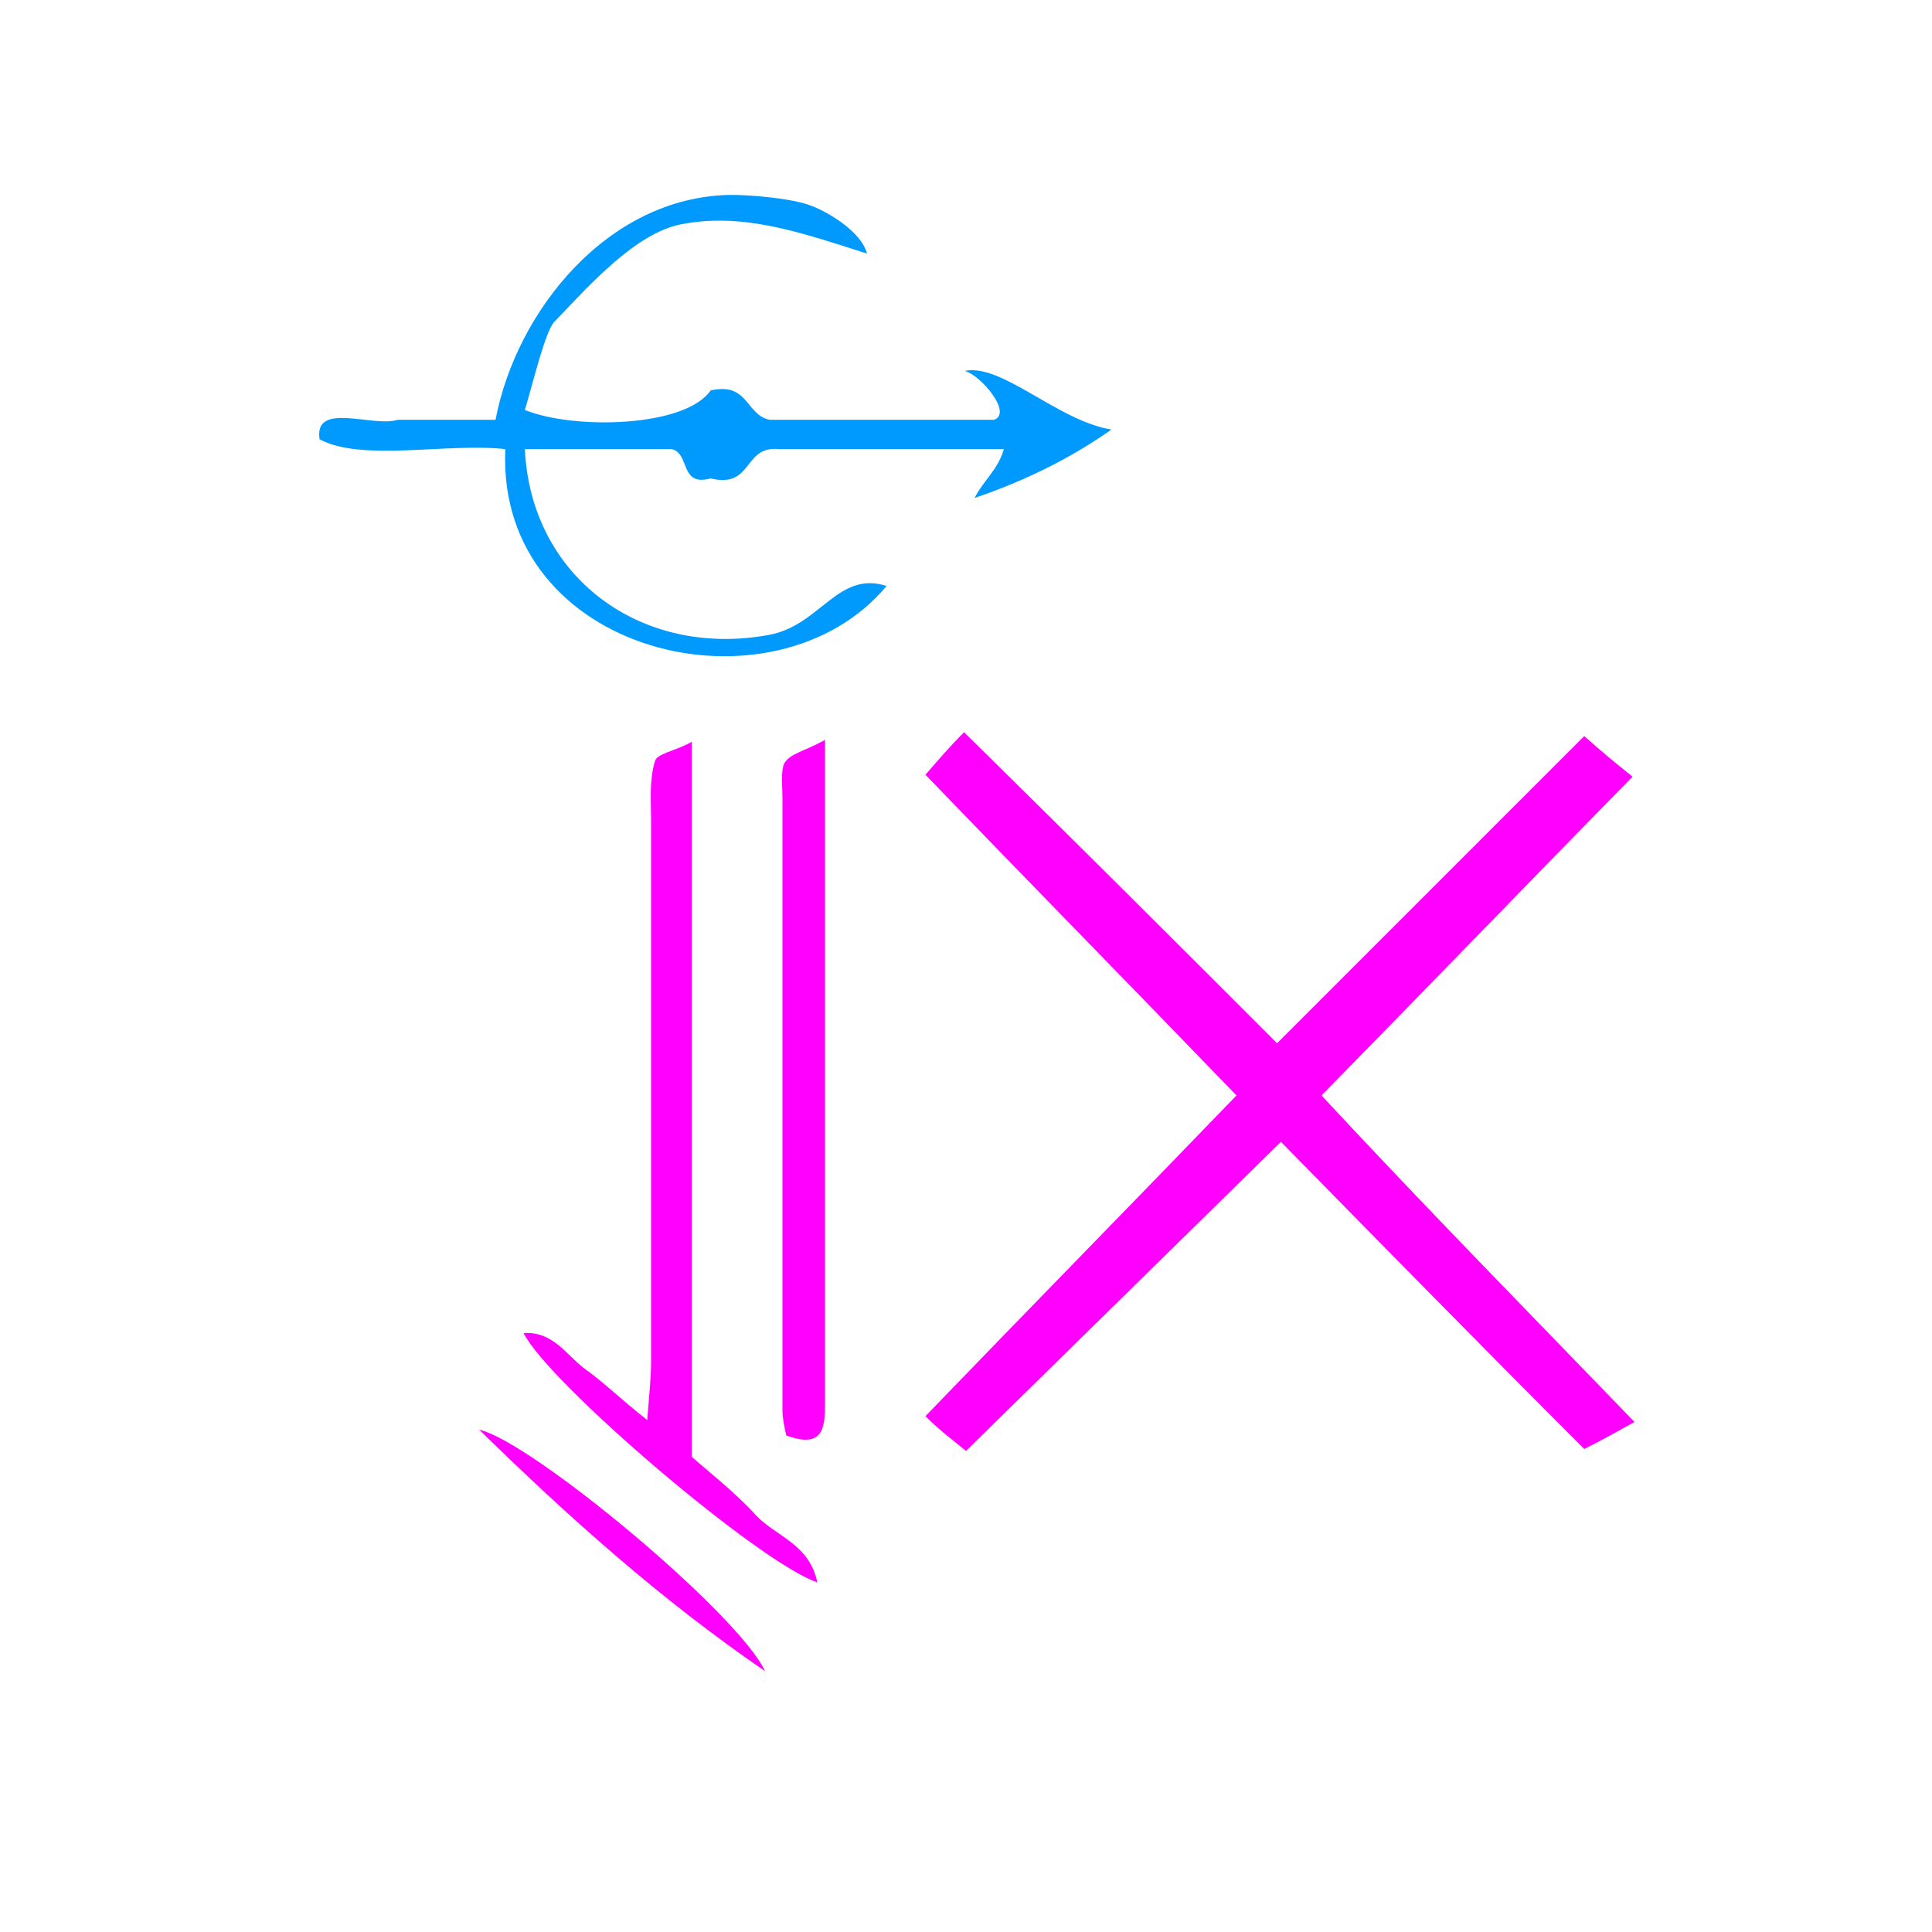 <?xml version="1.0" encoding="UTF-8" standalone="no"?>
<!-- Generator: Adobe Illustrator 19.0.0, SVG Export Plug-In . SVG Version: 6.00 Build 0)  -->

<svg
   xmlns:dc="http://purl.org/dc/elements/1.1/"
   xmlns:cc="http://creativecommons.org/ns#"
   xmlns:rdf="http://www.w3.org/1999/02/22-rdf-syntax-ns#"
   xmlns:svg="http://www.w3.org/2000/svg"
   xmlns="http://www.w3.org/2000/svg"
   xmlns:sodipodi="http://sodipodi.sourceforge.net/DTD/sodipodi-0.dtd"
   xmlns:inkscape="http://www.inkscape.org/namespaces/inkscape"
   version="1.1"
   id="Calque_1"
   x="0px"
   y="0px"
   viewBox="0 0 100 100"
   style="enable-background:new 0 0 100 100;"
   xml:space="preserve"
   sodipodi:docname="unideo-24-fringe.svg"
   inkscape:version="0.92.1 r15371"><defs
   id="defs17" /><sodipodi:namedview
   pagecolor="#ffffff"
   bordercolor="#666666"
   borderopacity="1"
   objecttolerance="10"
   gridtolerance="10"
   guidetolerance="10"
   inkscape:pageopacity="0"
   inkscape:pageshadow="2"
   inkscape:window-width="640"
   inkscape:window-height="480"
   id="namedview15"
   showgrid="false"
   inkscape:zoom="2.36"
   inkscape:cx="50"
   inkscape:cy="50"
   inkscape:window-x="800"
   inkscape:window-y="258"
   inkscape:window-maximized="0"
   inkscape:current-layer="g12" />
<g
   id="g12">
	<path
   d="M84.6,73.6C83.7,74.1,83,74.5,82,75c-5.1-5.1-10.4-10.5-15.7-15.9c-5.5,5.4-10.8,10.6-16.3,16c-0.6-0.5-1.3-1-2.1-1.8   c5.4-5.6,10.7-11,16.1-16.6c-5.4-5.6-10.7-11-16.1-16.6c0.7-0.8,1.2-1.4,2-2.2c5.7,5.6,11,10.9,16.2,16.1   c5.2-5.2,10.5-10.5,15.9-15.9c0.9,0.8,1.5,1.3,2.5,2.1c-5.4,5.5-10.7,11-16.1,16.5C73.6,62.3,78.9,67.7,84.6,73.6z"
   id="path2"
   style="fill:#ff00ff" />
	
	<path
   d="M35.8,38.4c0,12.5,0,24.6,0,37c0.9,0.8,2.2,1.8,3.3,3c1,1.1,2.8,1.5,3.2,3.5c-3-1-13.9-10.3-15.2-12.9   c1.5-0.1,2.2,1.1,3.1,1.8c1,0.7,1.9,1.6,3.3,2.7c0.1-1.3,0.2-2.2,0.2-3c0-9.4,0-18.7,0-28.1c0-1-0.1-2,0.2-3   C34,39,34.9,38.9,35.8,38.4z"
   id="path6"
   style="fill:#ff00ff" />
	<path
   d="M42.7,38.3c0,12.1,0,23.3,0,34.4c0,1.2-0.1,2.3-2,1.6c-0.1-0.4-0.2-0.9-0.2-1.3c0-10.6,0-21.1,0-31.7   c0-0.6-0.1-1.4,0.1-1.8C40.9,39,41.6,38.9,42.7,38.3z"
   id="path8"
   style="fill:#ff00ff" />
	<path
   d="M39.6,86.5c-5.4-3.7-10.2-8-14.8-12.5C27.5,74.6,38.2,83.5,39.6,86.5z"
   id="path10"
   style="fill:#ff00ff" />
<g
   id="g8"
   style="fill:#009aff;fill-opacity:1"
   transform="matrix(0.506,0,0,0.506,11.724,-3.273)"
   inkscape:transform-center-x="33.285437"
   inkscape:transform-center-y="-10.104508"><g
     id="g6"
     style="fill:#009aff;fill-opacity:1"><g
       id="g4"
       style="fill:#009aff;fill-opacity:1"><path
         d="m 75.521,44.407 c 3.811,-0.785 9.524,5.123 15,6 -4.105,2.896 -8.775,5.226 -14,7 0.897,-1.768 2.413,-2.919 3,-5 -7.668,0 -15.334,0 -23,0 -3.717,-0.382 -2.614,4.052 -7.001,3 -3.21,0.877 -2.072,-2.594 -4,-3 -5,0 -10,0 -15,0 0.607,13.113 11.94,21.433 25.001,19 5.237,-0.976 6.997,-6.592 12,-5 -11.446,13.725 -39.944,7.108 -39.001,-14 -6.012,-0.653 -14.649,1.316 -19,-1 -0.61,-3.943 5.49,-1.176 8,-2 3.333,0 6.667,0 10,0 2.125,-11.147 11.492,-22.793 24,-23 1.658,-0.026 5.872,0.285 8.001,1 1.802,0.605 5.377,2.674 6,5 -6.565,-2.083 -12.596,-4.252 -19.001,-3 -4.705,0.92 -9.413,6.257 -13,10 -0.913,0.953 -2.152,6.172 -3,9 5.072,2.048 16.413,1.766 19,-2 3.869,-0.868 3.559,2.442 6.001,3 7.666,0 15.332,0 23,0 1.903,-0.696 -1.353,-4.552 -3,-5 z"
         id="path2-9"
         style="fill:#009aff;fill-opacity:1"
         inkscape:connector-curvature="0" /></g></g></g></g>
</svg>